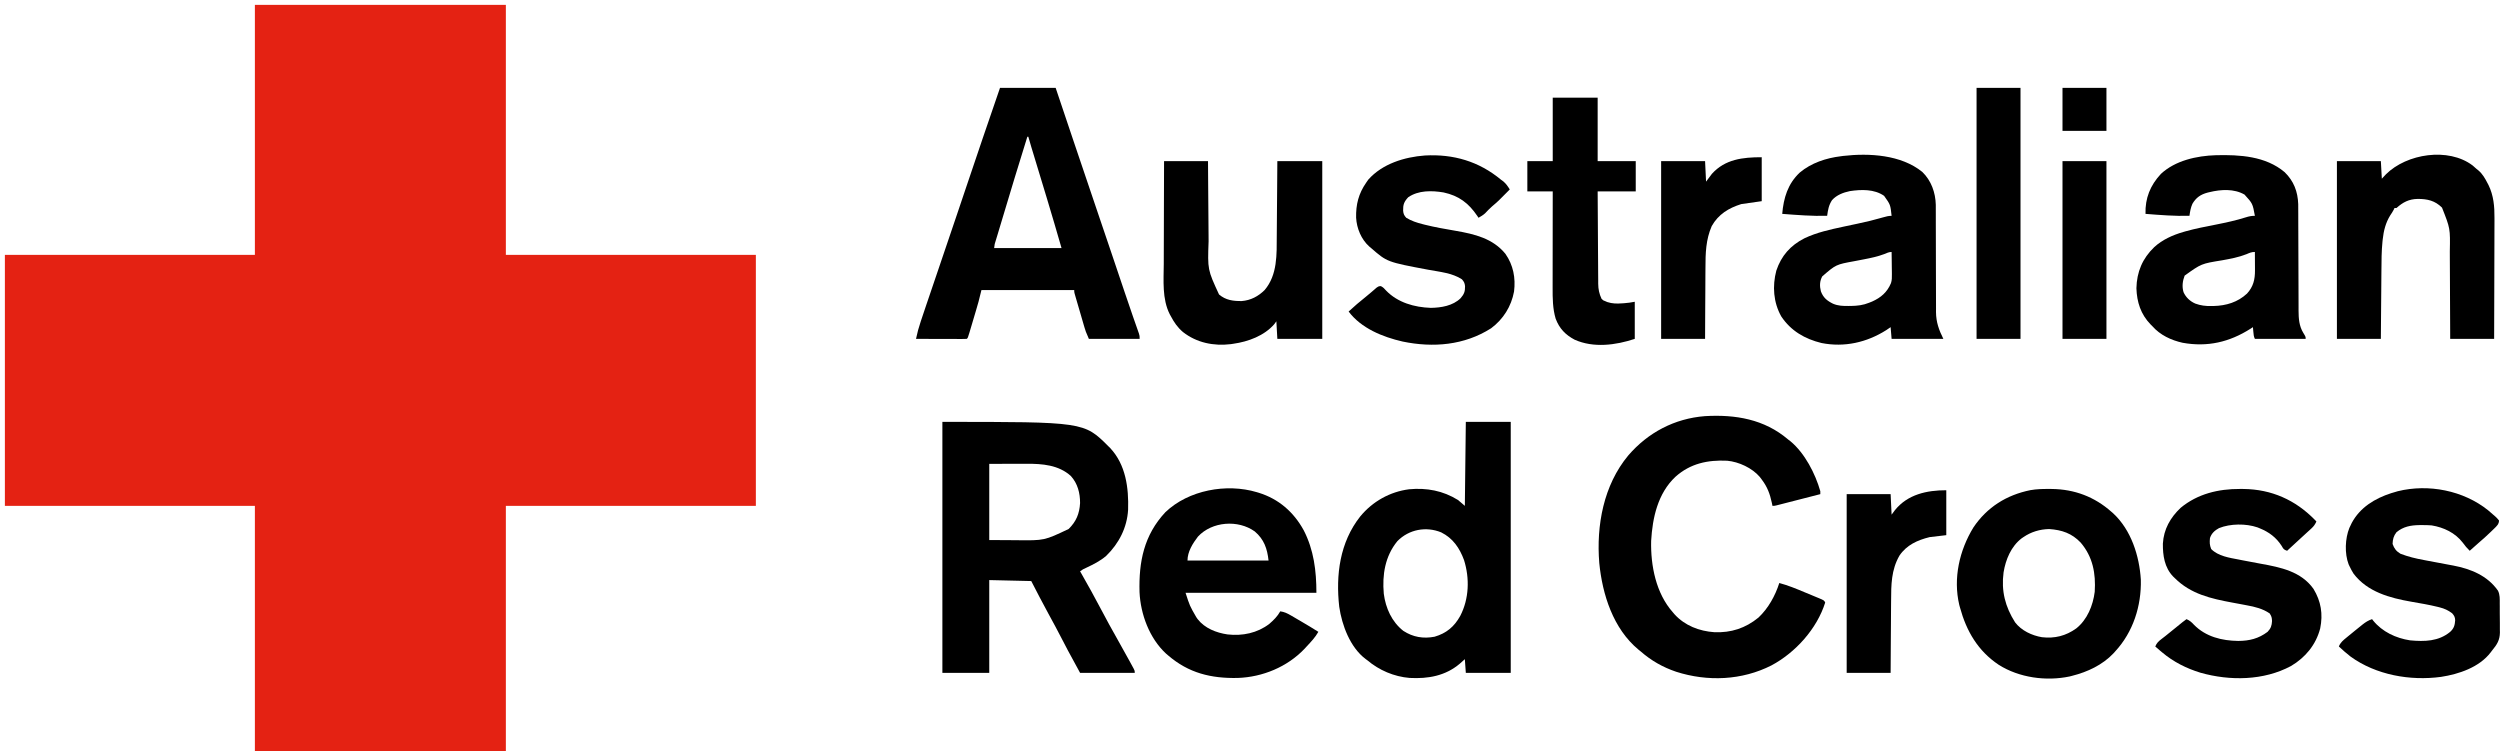 <?xml version="1.0" encoding="UTF-8"?>
<svg xmlns="http://www.w3.org/2000/svg" version="1.1" width="2560" height="772">
  <path d="M0 0 C84.81 0 169.62 0 257 0 C257 84.48 257 168.96 257 256 C341.48 256 425.96 256 513 256 C513 340.81 513 425.62 513 513 C428.52 513 344.04 513 257 513 C257 595.83 257 678.66 257 764 C172.19 764 87.38 764 0 764 C0 681.17 0 598.34 0 513 C-84.48 513 -168.96 513 -256 513 C-256 428.19 -256 343.38 -256 256 C-171.52 256 -87.04 256 0 256 C0 171.52 0 87.04 0 0 Z " fill="#E42213" transform="translate(261,5)"></path>
  <path d="M0 0 C144.963 0 144.963 0 170 25 C170.597 25.585 171.194 26.17 171.809 26.773 C187.866 43.919 190.865 67.561 190.175 89.998 C189.11 108.279 180.824 124.46 167.766 137.176 C161.629 142.478 154.717 145.892 147.441 149.336 C143.989 150.908 143.989 150.908 141 153 C141.305 153.529 141.61 154.058 141.924 154.604 C149.015 166.952 155.858 179.406 162.5 192 C167.949 202.329 173.511 212.571 179.3 222.716 C183.38 229.874 187.371 237.077 191.312 244.312 C191.883 245.352 192.453 246.392 193.04 247.463 C193.559 248.42 194.078 249.377 194.613 250.363 C195.075 251.212 195.537 252.06 196.013 252.935 C197 255 197 255 197 257 C178.52 257 160.04 257 141 257 C127.459 232.176 127.459 232.176 122.5 222.5 C117.967 213.718 113.31 205.016 108.546 196.357 C102.505 185.338 96.77 174.163 91 163 C76.81 162.67 62.62 162.34 48 162 C48 193.35 48 224.7 48 257 C32.16 257 16.32 257 0 257 C0 172.19 0 87.38 0 0 Z M48 43 C48 68.74 48 94.48 48 121 C58.642 121.062 58.642 121.062 69.5 121.125 C71.704 121.143 73.907 121.161 76.178 121.18 C104.413 121.511 104.413 121.511 129.324 109.66 C137.122 101.935 140.34 94.042 141 83.156 C141 72.847 138.59 63.248 131.586 55.438 C119.04 44.066 102.253 42.823 86.184 42.902 C85.21 42.903 84.236 42.904 83.233 42.905 C79.634 42.911 76.036 42.925 72.438 42.938 C64.373 42.958 56.309 42.979 48 43 Z " fill="#000000" transform="translate(965,432)"></path>
  <path d="M0 0 C18.81 0 37.62 0 57 0 C59.269 6.746 61.538 13.491 63.875 20.441 C65.351 24.83 66.828 29.219 68.305 33.607 C70.626 40.506 72.947 47.404 75.267 54.302 C83.892 79.95 92.547 105.588 101.279 131.199 C105.505 143.598 109.712 156.002 113.898 168.414 C114.17 169.22 114.442 170.025 114.722 170.855 C117.155 178.068 119.586 185.282 122.016 192.496 C123.376 196.533 124.737 200.57 126.099 204.606 C126.628 206.174 127.156 207.742 127.685 209.309 C130.426 217.445 133.188 225.572 136.013 233.679 C136.25 234.362 136.488 235.044 136.732 235.748 C137.845 238.944 138.962 242.137 140.087 245.328 C140.473 246.433 140.859 247.539 141.256 248.677 C141.595 249.639 141.934 250.6 142.282 251.59 C143 254 143 254 143 257 C125.84 257 108.68 257 91 257 C87.624 249.124 87.624 249.124 86.558 245.473 C86.318 244.66 86.078 243.846 85.831 243.007 C85.46 241.725 85.46 241.725 85.082 240.418 C84.82 239.523 84.558 238.627 84.288 237.705 C83.739 235.825 83.192 233.945 82.647 232.065 C81.81 229.178 80.965 226.293 80.119 223.408 C79.585 221.578 79.052 219.748 78.52 217.918 C78.266 217.053 78.013 216.189 77.753 215.298 C77.522 214.5 77.292 213.702 77.054 212.88 C76.85 212.177 76.646 211.474 76.435 210.75 C76 209 76 209 76 207 C44.65 207 13.3 207 -19 207 C-19.99 210.96 -20.98 214.92 -22 219 C-22.868 222.085 -23.748 225.16 -24.664 228.23 C-24.902 229.032 -25.139 229.834 -25.384 230.66 C-25.878 232.327 -26.374 233.993 -26.871 235.658 C-27.635 238.22 -28.392 240.783 -29.148 243.346 C-29.632 244.974 -30.117 246.602 -30.602 248.23 C-30.828 248.997 -31.054 249.764 -31.287 250.553 C-32.885 255.885 -32.885 255.885 -34 257 C-35.627 257.093 -37.258 257.117 -38.887 257.114 C-39.928 257.113 -40.969 257.113 -42.042 257.113 C-43.174 257.108 -44.306 257.103 -45.473 257.098 C-47.202 257.096 -47.202 257.096 -48.966 257.093 C-52.665 257.088 -56.364 257.075 -60.062 257.062 C-62.563 257.057 -65.064 257.053 -67.564 257.049 C-73.71 257.038 -79.855 257.021 -86 257 C-84.77 250.979 -83.206 245.193 -81.234 239.375 C-80.965 238.569 -80.696 237.764 -80.419 236.934 C-79.534 234.287 -78.642 231.644 -77.75 229 C-77.111 227.097 -76.473 225.193 -75.835 223.29 C-71.601 210.678 -67.312 198.086 -62.999 185.502 C-56.504 166.547 -50.104 147.56 -43.701 128.574 C-41.049 120.708 -38.396 112.842 -35.742 104.977 C-35.453 104.12 -35.164 103.264 -34.867 102.381 C-23.342 68.221 -11.806 34.064 0 0 Z M28 50 C19.334 77.776 10.86 105.605 2.545 133.488 C1.116 138.278 -0.321 143.066 -1.774 147.849 C-2.055 148.776 -2.336 149.703 -2.625 150.659 C-3.157 152.412 -3.69 154.164 -4.226 155.916 C-5.523 159.886 -5.523 159.886 -6 164 C16.77 164 39.54 164 63 164 C55.687 138.764 55.687 138.764 48.16 113.594 C47.662 111.951 47.164 110.308 46.666 108.665 C45.391 104.459 44.114 100.254 42.837 96.049 C40.769 89.241 38.704 82.432 36.639 75.623 C35.928 73.277 35.215 70.931 34.502 68.585 C34.067 67.15 33.631 65.715 33.196 64.279 C32.819 63.038 32.442 61.797 32.053 60.518 C31.006 57.02 29.996 53.514 29 50 C28.67 50 28.34 50 28 50 Z " fill="#000000" transform="translate(1024,90)"></path>
  <path d="M0 0 C0.83 0.638 1.66 1.276 2.516 1.934 C17.09 14.056 27.897 34.99 33 53 C33 53.99 33 54.98 33 56 C26.344 57.712 19.687 59.421 13.029 61.127 C10.763 61.708 8.497 62.29 6.231 62.873 C2.98 63.709 -0.271 64.542 -3.523 65.375 C-4.541 65.637 -5.559 65.9 -6.608 66.17 C-7.548 66.411 -8.489 66.651 -9.458 66.898 C-10.289 67.112 -11.12 67.325 -11.975 67.544 C-14 68 -14 68 -16 68 C-16.208 66.973 -16.415 65.945 -16.629 64.887 C-18.612 55.74 -21.231 48.553 -27 41 C-27.638 40.148 -28.276 39.296 -28.934 38.418 C-36.81 29.201 -50.372 22.899 -62.366 21.779 C-82.318 20.855 -100.072 24.565 -115.375 38.25 C-133.408 55.208 -138.863 80.115 -140.223 103.895 C-140.814 129.28 -135.298 157.549 -118 177 C-117.43 177.674 -116.86 178.348 -116.273 179.043 C-105.72 190.651 -90.907 196.314 -75.512 197.375 C-58.396 198.076 -43.673 193.313 -30.312 182.375 C-20.304 172.983 -13.11 159.979 -9 147 C0.014 149.412 8.49 152.929 17.08 156.525 C19.585 157.572 22.094 158.606 24.604 159.639 C26.196 160.301 27.787 160.965 29.379 161.629 C30.13 161.937 30.881 162.246 31.654 162.563 C36.885 164.771 36.885 164.771 38 167 C29.581 193.868 7.534 218.26 -16.984 231.349 C-47.289 246.771 -82.457 248.163 -114.625 237.875 C-128.289 233.245 -140.134 226.507 -151 217 C-151.732 216.411 -152.464 215.822 -153.219 215.215 C-179.095 193.757 -190.161 158.883 -193.34 126.543 C-196.494 88.043 -188.955 46.808 -163.674 16.406 C-143.461 -7.099 -116.251 -21.447 -85.172 -23.871 C-54.022 -25.72 -24.31 -20.757 0 0 Z " fill="#000000" transform="translate(1831,450)"></path>
  <path d="M0 0 C15.18 0 30.36 0 46 0 C46 84.81 46 169.62 46 257 C30.82 257 15.64 257 0 257 C-0.33 252.38 -0.66 247.76 -1 243 C-2.712 244.526 -4.424 246.053 -6.188 247.625 C-20.9 260.129 -38.708 263.213 -57.528 262.203 C-73.462 260.897 -88.825 254.353 -101 244 C-101.553 243.6 -102.106 243.201 -102.676 242.789 C-118.538 230.756 -126.83 208.31 -129.625 189.344 C-133.288 156.684 -129.051 123.375 -108.126 96.854 C-95.427 81.475 -77.781 71.536 -58 69 C-40.064 67.366 -23.414 70.43 -8 80 C-5.69 81.98 -3.38 83.96 -1 86 C-0.67 57.62 -0.34 29.24 0 0 Z M-70.066 122.105 C-82.725 137.553 -85.73 156.593 -84 176 C-82.086 190.709 -75.849 204.695 -64 214 C-54.119 220.425 -43.535 222.222 -32 220 C-19.761 216.437 -11.825 209.691 -5.682 198.627 C3.386 181.076 4.021 160.226 -1.812 141.562 C-6.381 129.179 -13.143 119.178 -25.195 113.152 C-40.672 106.793 -58.262 110.078 -70.066 122.105 Z " fill="#000000" transform="translate(1501,432)"></path>
  <path d="M0 0 C9.134 8.803 13.528 21.177 13.814 33.685 C13.825 35.871 13.826 38.057 13.818 40.243 C13.823 42.045 13.823 42.045 13.829 43.884 C13.837 47.154 13.838 50.425 13.835 53.696 C13.836 57.138 13.851 60.579 13.866 64.021 C13.913 75.721 13.937 87.421 13.943 99.121 C13.947 105.596 13.965 112.071 13.998 118.545 C14.015 121.962 14.025 125.378 14.016 128.794 C14.008 132.611 14.026 136.427 14.048 140.243 C14.04 141.355 14.032 142.467 14.024 143.612 C14.13 153.821 17.022 161.857 21.562 170.938 C4.072 170.938 -13.418 170.938 -31.438 170.938 C-31.933 164.998 -31.933 164.998 -32.438 158.938 C-33.922 159.948 -35.407 160.959 -36.938 162 C-56.902 174.651 -79.824 179.812 -103.234 175.188 C-120.318 171.004 -134.564 162.781 -144.438 147.938 C-152.511 133.577 -153.661 116.858 -149.48 101.039 C-144.37 85.843 -135.062 75.286 -120.77 67.984 C-108 61.892 -94.386 58.989 -80.633 56.027 C-79.838 55.856 -79.043 55.685 -78.224 55.509 C-74.223 54.649 -70.219 53.8 -66.212 52.967 C-57.428 51.125 -48.78 49.032 -40.163 46.512 C-37.155 45.64 -34.588 44.938 -31.438 44.938 C-32.654 33.532 -32.654 33.532 -39.125 24.477 C-49.18 17.463 -62.455 17.894 -74.125 19.625 C-80.939 21.047 -87.695 23.591 -92.438 28.875 C-95.829 34.068 -96.606 38.868 -97.438 44.938 C-112.83 45.338 -128.101 44.114 -143.438 42.938 C-142.052 26.641 -137.769 12.171 -125.445 0.621 C-113.705 -9.223 -98.542 -14.225 -83.438 -16.062 C-82.632 -16.172 -81.826 -16.282 -80.996 -16.395 C-54.249 -19.457 -21.711 -17.617 0 0 Z M-39 84.125 C-45.789 86.688 -52.697 88.135 -59.812 89.5 C-60.896 89.708 -61.98 89.917 -63.096 90.132 C-65.228 90.541 -67.359 90.95 -69.491 91.36 C-88.388 94.8 -88.388 94.8 -102.438 106.938 C-105.156 111.857 -105.205 116.898 -103.855 122.242 C-101.474 128.702 -97.531 131.93 -91.438 134.938 C-86.187 137.169 -81.364 137.287 -75.75 137.25 C-74.857 137.244 -73.965 137.239 -73.045 137.233 C-66.44 137.111 -60.596 136.466 -54.438 133.938 C-53.433 133.535 -52.429 133.133 -51.395 132.719 C-42.31 128.656 -35.957 123.152 -32.068 113.859 C-31.06 110.787 -31.103 107.906 -31.145 104.691 C-31.149 104.035 -31.153 103.379 -31.157 102.704 C-31.174 100.635 -31.212 98.568 -31.25 96.5 C-31.265 95.087 -31.279 93.673 -31.291 92.26 C-31.324 88.819 -31.376 85.378 -31.438 81.938 C-34.272 81.938 -36.362 83.073 -39 84.125 Z " fill="#000000" transform="translate(1968.438,176.062)"></path>
  <path d="M0 0 C24.356 -0.608 50.913 0.9 70.385 17.375 C79.706 26.435 83.811 37.214 84.271 50.152 C84.291 52.323 84.295 54.494 84.286 56.664 C84.293 57.861 84.3 59.058 84.307 60.291 C84.323 63.534 84.327 66.778 84.326 70.022 C84.327 73.437 84.348 76.852 84.367 80.267 C84.407 88.193 84.426 96.119 84.443 104.045 C84.465 114.144 84.499 124.244 84.55 134.343 C84.567 137.733 84.579 141.123 84.58 144.513 C84.583 148.291 84.597 152.07 84.614 155.848 C84.611 156.956 84.609 158.064 84.606 159.206 C84.66 167.302 85.161 174.967 89.51 182 C91.885 185.891 91.885 185.891 91.885 188.062 C74.725 188.062 57.565 188.062 39.885 188.062 C38.668 185.628 38.566 183.644 38.323 180.937 C38.197 179.572 38.197 179.572 38.069 178.179 C38.008 177.481 37.948 176.782 37.885 176.062 C37.109 176.57 36.333 177.078 35.534 177.601 C13.808 191.446 -8.667 196.657 -34.115 192.062 C-45.887 189.435 -57.042 184.226 -65.115 175.062 C-65.728 174.451 -66.342 173.84 -66.974 173.21 C-76.987 162.859 -80.959 150.405 -81.427 136.25 C-81.058 119.47 -75.208 105.656 -63.115 94.062 C-54.846 86.486 -44.168 81.718 -33.486 78.628 C-32.761 78.417 -32.037 78.206 -31.29 77.989 C-20.943 75.066 -10.373 73.103 0.165 71.01 C10.45 68.956 20.58 66.795 30.584 63.611 C33.906 62.565 36.351 62.062 39.885 62.062 C37.589 49.477 37.589 49.477 29.26 40.312 C18.472 34.133 5.142 34.992 -6.552 37.812 C-7.545 38.047 -7.545 38.047 -8.559 38.287 C-15.723 40.18 -20.381 43.454 -24.08 49.757 C-25.85 53.7 -26.53 57.802 -27.115 62.062 C-42.179 62.449 -57.105 61.26 -72.115 60.062 C-72.587 44.026 -67.271 30.889 -56.369 19.16 C-41.592 5.407 -19.653 0.576 0 0 Z M31.299 101.339 C23.145 104.548 14.858 106.072 6.26 107.625 C-14.982 111.067 -14.982 111.067 -32.052 123.312 C-34.169 128.791 -34.893 134.56 -33.177 140.25 C-30.795 145.574 -26.487 149.591 -21.162 151.914 C-15.645 153.945 -10.653 154.542 -4.802 154.437 C-3.973 154.427 -3.145 154.417 -2.291 154.406 C10.487 154.085 22.291 150.57 31.823 141.687 C38.23 134.727 40.031 127.343 39.983 118.007 C39.98 116.899 39.976 115.79 39.973 114.648 C39.965 113.506 39.956 112.364 39.948 111.187 C39.943 110.022 39.939 108.856 39.934 107.656 C39.922 104.791 39.906 101.927 39.885 99.062 C36.406 99.062 34.494 99.977 31.299 101.339 Z " fill="#000000" transform="translate(2269.115,158.938)"></path>
  <path d="M0 0 C0.646 0.193 1.292 0.387 1.957 0.586 C22.419 6.924 37.733 20.305 48 39 C58.368 59.147 61 80.572 61 103 C16.78 103 -27.44 103 -73 103 C-68.719 116.339 -68.719 116.339 -62 128 C-61.55 128.645 -61.1 129.289 -60.637 129.953 C-53.362 139.38 -41.472 143.978 -30.031 145.648 C-14.834 147.411 0.574 144.275 12.824 134.82 C17.29 130.948 21.09 127.159 24 122 C28.224 122.594 31.224 124.059 34.895 126.203 C36.015 126.854 37.136 127.505 38.291 128.176 C39.465 128.867 40.639 129.559 41.812 130.25 C42.974 130.926 44.136 131.602 45.299 132.277 C51.262 135.756 57.171 139.3 63 143 C59.768 148.733 55.476 153.217 51 158 C50.296 158.77 49.592 159.539 48.867 160.332 C31.247 178.895 5.848 189.369 -19.547 190.219 C-46.908 190.798 -69.877 185.23 -91 167 C-92.017 166.128 -92.017 166.128 -93.055 165.238 C-109.979 149.571 -119.073 125.021 -120.124 102.316 C-120.963 71.116 -115.559 43.942 -93.625 20.457 C-69.937 -2.179 -30.981 -9.294 0 0 Z M-60.297 45.48 C-65.668 52.477 -71 60.975 -71 70 C-43.61 70 -16.22 70 12 70 C10.646 57.812 7.467 48.356 -2.102 40.211 C-19.18 27.961 -45.859 29.889 -60.297 45.48 Z " fill="#000000" transform="translate(1287,504)"></path>
  <path d="M0 0 C1.143 0.005 2.286 0.01 3.464 0.015 C26.556 0.334 46.949 7.991 64.25 23.312 C64.887 23.866 65.524 24.419 66.18 24.988 C84.591 42.085 92.941 68.487 94.473 92.855 C95.135 119.707 86.604 146.432 68.25 166.312 C67.666 166.965 67.082 167.617 66.48 168.289 C55.335 180.139 39.838 187.41 24.25 191.312 C22.945 191.651 22.945 191.651 21.613 191.996 C-2.489 197.098 -30.16 193.323 -51.062 180.062 C-72.316 165.884 -84.137 145.637 -90.75 121.312 C-90.986 120.454 -91.222 119.595 -91.465 118.711 C-97.863 91.53 -91.341 62.895 -76.996 39.445 C-63.053 18.677 -43.058 6.179 -18.652 1.227 C-12.424 0.132 -6.313 -0.032 0 0 Z M-25.75 49.312 C-26.352 49.72 -26.954 50.127 -27.574 50.547 C-38.38 58.803 -43.958 72.287 -46.089 85.4 C-48.591 104.433 -44.479 120.569 -34.281 136.625 C-27.775 145.099 -17.099 150.07 -6.793 151.812 C6.268 153.329 17.719 150.438 28.328 142.82 C39.641 133.796 45.455 119.415 47.25 105.312 C48.455 86.57 45.346 69.555 32.875 54.938 C23.828 45.391 13.594 41.957 0.625 41.062 C-8.853 41.228 -17.954 43.962 -25.75 49.312 Z " fill="#000000" transform="translate(2097.75,500.688)"></path>
  <path d="M0 0 C14.85 0 29.7 0 45 0 C45.049 7.226 45.098 14.453 45.148 21.898 C45.184 26.51 45.22 31.122 45.258 35.734 C45.318 43.035 45.376 50.335 45.422 57.636 C45.459 63.53 45.506 69.424 45.558 75.317 C45.576 77.552 45.592 79.787 45.603 82.022 C44.555 111.136 44.555 111.136 56.289 136.531 C63.143 142.415 70.811 143.371 79.551 143.273 C88.797 142.54 96.444 138.466 103 132 C116.287 116.311 115.309 95.402 115.414 76.074 C115.433 73.873 115.452 71.672 115.473 69.471 C115.524 63.719 115.564 57.967 115.601 52.215 C115.648 45.291 115.71 38.368 115.769 31.444 C115.857 20.963 115.927 10.481 116 0 C131.18 0 146.36 0 162 0 C162 60.06 162 120.12 162 182 C146.82 182 131.64 182 116 182 C115.505 173.09 115.505 173.09 115 164 C114.299 164.969 113.597 165.939 112.875 166.938 C102.63 178.794 86.121 184.888 71 187 C70.126 187.134 69.252 187.268 68.352 187.406 C50.783 189.524 33.422 186.022 19.359 175.008 C13.709 170.2 10.305 165.13 6.812 158.562 C6.312 157.66 6.312 157.66 5.802 156.74 C-2.107 141.053 -0.406 122.34 -0.304 105.319 C-0.285 101.606 -0.284 97.894 -0.28 94.181 C-0.271 87.176 -0.246 80.171 -0.216 73.166 C-0.182 65.181 -0.166 57.195 -0.151 49.209 C-0.12 32.806 -0.065 16.403 0 0 Z " fill="#000000" transform="translate(1192,165)"></path>
  <path d="M0 0 C1.389 1.192 2.765 2.399 4.125 3.625 C4.727 4.101 5.329 4.576 5.949 5.066 C10.269 8.784 12.796 13.25 15.375 18.25 C15.869 19.19 15.869 19.19 16.373 20.148 C21.594 30.828 22.567 42.047 22.466 53.769 C22.465 55.13 22.465 56.492 22.467 57.853 C22.468 61.505 22.45 65.157 22.429 68.809 C22.41 72.642 22.409 76.475 22.405 80.308 C22.396 87.547 22.371 94.785 22.341 102.024 C22.307 110.273 22.291 118.522 22.276 126.772 C22.245 143.723 22.19 160.674 22.125 177.625 C7.275 177.625 -7.575 177.625 -22.875 177.625 C-22.884 174.316 -22.894 171.007 -22.903 167.598 C-22.937 156.613 -22.993 145.629 -23.059 134.645 C-23.098 127.991 -23.131 121.338 -23.146 114.684 C-23.161 108.251 -23.196 101.819 -23.243 95.387 C-23.258 92.945 -23.266 90.502 -23.267 88.059 C-22.799 64.631 -22.799 64.631 -31.254 43.238 C-38.484 36.043 -46.183 34.338 -56.015 34.306 C-65.132 34.477 -71.252 37.664 -77.875 43.625 C-78.535 43.625 -79.195 43.625 -79.875 43.625 C-80.156 44.213 -80.437 44.801 -80.727 45.406 C-81.781 47.444 -82.951 49.238 -84.25 51.125 C-88.978 58.74 -90.996 66.817 -91.962 75.671 C-92.047 76.449 -92.132 77.226 -92.22 78.027 C-93.202 87.838 -93.231 97.657 -93.289 107.508 C-93.308 109.545 -93.327 111.582 -93.348 113.619 C-93.399 118.915 -93.438 124.212 -93.476 129.509 C-93.523 135.898 -93.585 142.288 -93.644 148.678 C-93.731 158.327 -93.802 167.976 -93.875 177.625 C-108.725 177.625 -123.575 177.625 -138.875 177.625 C-138.875 117.565 -138.875 57.505 -138.875 -4.375 C-124.025 -4.375 -109.175 -4.375 -93.875 -4.375 C-93.38 4.535 -93.38 4.535 -92.875 13.625 C-91.472 12.119 -90.07 10.614 -88.625 9.062 C-67.323 -12.06 -24.83 -18.696 0 0 Z " fill="#000000" transform="translate(2531.875,169.375)"></path>
  <path d="M0 0 C1.847 0.008 1.847 0.008 3.731 0.017 C32.262 0.397 56.698 11.207 76.633 31.625 C77.166 32.182 77.7 32.739 78.25 33.312 C76.942 36.232 75.588 38.189 73.23 40.344 C72.626 40.902 72.021 41.46 71.399 42.035 C70.428 42.915 70.428 42.915 69.438 43.812 C68.775 44.421 68.113 45.03 67.431 45.657 C66.058 46.918 64.683 48.178 63.306 49.435 C60.71 51.806 58.13 54.192 55.55 56.58 C53.12 58.828 50.685 61.07 48.25 63.312 C44.677 62.121 44.468 61.391 42.625 58.25 C37.079 49.658 29.677 44.112 20.25 40.312 C19.478 39.993 18.706 39.673 17.91 39.344 C6.05 35.297 -9.887 35.427 -21.492 40.105 C-25.815 42.417 -29.244 45.519 -30.75 50.312 C-31.181 54.767 -31.13 57.343 -29.5 61.5 C-22.347 68.816 -10.819 70.466 -1.125 72.312 C0.128 72.563 1.38 72.814 2.671 73.072 C8.888 74.308 15.116 75.477 21.355 76.594 C41.553 80.236 62.591 84.473 75.25 102.312 C83.031 115.136 85.095 128.104 82.125 142.812 C77.783 159.524 67.035 172.57 52.25 181.312 C24.192 196.36 -10.245 196.701 -40.438 188.188 C-54.877 183.767 -68.206 177.066 -79.75 167.312 C-80.503 166.686 -81.256 166.06 -82.031 165.414 C-83.623 164.069 -85.19 162.695 -86.75 161.312 C-85.308 157.844 -83.597 156.137 -80.625 153.875 C-79.743 153.192 -78.862 152.509 -77.953 151.805 C-77.454 151.419 -76.954 151.033 -76.439 150.636 C-73.043 147.976 -69.716 145.229 -66.375 142.5 C-58.301 135.907 -58.301 135.907 -54.75 133.312 C-51.468 134.73 -49.521 136.432 -47.125 139.062 C-35.078 151.355 -18.476 155.435 -1.75 155.625 C9.613 155.566 19.026 153.277 28.25 146.312 C31.643 142.758 32.522 140.039 32.812 135.25 C32.638 131.731 32.35 130.466 30.375 127.438 C23.316 122.637 15.367 120.656 7.062 119.164 C5.126 118.794 3.19 118.425 1.254 118.055 C-1.735 117.496 -4.725 116.942 -7.715 116.391 C-29.774 112.294 -50.37 107.634 -66.75 91.312 C-67.338 90.748 -67.926 90.183 -68.531 89.602 C-77.303 80.427 -79.089 68.143 -78.961 55.973 C-78.112 41.245 -71.344 29.339 -60.75 19.312 C-43.414 4.965 -22.065 -0.106 0 0 Z " fill="#000000" transform="translate(2293.75,500.688)"></path>
  <path d="M0 0 C0.839 0.616 1.678 1.232 2.543 1.867 C5.331 4.287 7.077 6.866 9 10 C-2.839 22.016 -2.839 22.016 -9.195 27.41 C-11.694 29.612 -13.98 31.998 -16.262 34.422 C-18.337 36.306 -20.566 37.623 -23 39 C-23.636 38.039 -23.636 38.039 -24.285 37.059 C-33.161 23.969 -43.166 16.422 -58.75 13.062 C-70.797 11.046 -84.505 10.747 -95 18 C-99.305 22.636 -100.322 25.573 -100.203 31.75 C-99.909 35.003 -99.213 36.579 -97 39 C-91.767 42.192 -86.234 44.024 -80.324 45.504 C-79.099 45.818 -79.099 45.818 -77.849 46.139 C-67.376 48.754 -56.74 50.57 -46.108 52.404 C-26.992 55.725 -8.403 60.109 4.504 75.863 C12.6 87.426 15.145 100.649 13.375 114.562 C10.568 129.748 2.322 142.915 -10.109 152.16 C-37.481 169.582 -69.422 172.266 -100.771 165.732 C-121.14 161.063 -143.113 152.182 -156 135 C-150.353 129.81 -144.633 124.792 -138.59 120.066 C-136.717 118.572 -134.88 117.032 -133.066 115.465 C-132.096 114.631 -131.125 113.797 -130.125 112.938 C-129.241 112.163 -128.356 111.388 -127.445 110.59 C-125 109 -125 109 -122.891 109.031 C-120.574 110.218 -119.329 111.593 -117.625 113.562 C-105.661 125.903 -88.645 130.666 -71.875 131.25 C-61.233 131.117 -49.263 129.127 -41.379 121.414 C-37.777 117.23 -36.676 114.579 -36.797 109.027 C-37.111 105.894 -37.903 104.359 -40 102 C-49.84 95.505 -63.05 94.351 -74.434 92.215 C-116.614 84.298 -116.614 84.298 -133 70 C-133.626 69.479 -134.253 68.958 -134.898 68.422 C-143.098 61.046 -147.704 49.892 -148.336 38.957 C-148.631 25.388 -145.836 14.288 -138 3 C-137.299 1.989 -136.597 0.979 -135.875 -0.062 C-121.474 -16.303 -98.872 -23.213 -77.891 -24.781 C-48.669 -26.377 -22.608 -18.771 0 0 Z " fill="#000000" transform="translate(1537,184)"></path>
  <path d="M0 0 C1.72 1.466 3.429 2.944 5.125 4.438 C5.803 5.02 6.481 5.603 7.18 6.203 C8.875 7.75 8.875 7.75 11.125 10.438 C11.101 14.174 8.714 16.186 6.177 18.7 C5.644 19.212 5.111 19.723 4.562 20.25 C4.017 20.783 3.472 21.317 2.911 21.866 C-1.22 25.881 -5.491 29.701 -9.875 33.438 C-11.545 34.913 -13.211 36.392 -14.875 37.875 C-16.02 38.894 -16.02 38.894 -17.188 39.934 C-17.744 40.43 -18.301 40.926 -18.875 41.438 C-21.592 38.832 -23.83 36.194 -26 33.125 C-33.806 22.984 -45.458 17.49 -57.875 15.438 C-61.193 15.156 -64.483 15.103 -67.812 15.125 C-69.129 15.131 -69.129 15.131 -70.471 15.138 C-79.328 15.292 -86.871 16.63 -93.875 22.438 C-96.839 26.219 -97.707 29.651 -97.875 34.438 C-96.204 39.173 -94.143 41.825 -89.875 44.438 C-82.077 47.464 -74.178 49.376 -65.969 50.875 C-64.339 51.185 -64.339 51.185 -62.676 51.502 C-59.244 52.155 -55.81 52.798 -52.375 53.438 C-47.842 54.282 -43.311 55.138 -38.781 56 C-37.765 56.186 -36.749 56.371 -35.703 56.562 C-17.811 59.971 -0.787 66.845 10.043 82.283 C12.143 86.467 11.877 90.893 11.859 95.488 C11.869 96.542 11.878 97.596 11.888 98.682 C11.9 100.905 11.9 103.128 11.887 105.351 C11.875 108.73 11.927 112.104 11.984 115.482 C11.988 117.651 11.988 119.82 11.984 121.988 C12.005 122.987 12.025 123.985 12.046 125.013 C11.917 132.938 9.102 137.422 4.125 143.438 C3.627 144.094 3.129 144.751 2.616 145.428 C-9.021 160.752 -29.974 167.762 -48.257 170.562 C-79.851 174.821 -114.842 168.67 -140.945 149.727 C-145.098 146.482 -149.051 143.064 -152.875 139.438 C-151.323 135.358 -148.412 133.059 -145.125 130.375 C-144.271 129.667 -144.271 129.667 -143.4 128.946 C-141.566 127.433 -139.722 125.934 -137.875 124.438 C-137.248 123.926 -136.621 123.414 -135.975 122.887 C-134.115 121.374 -132.247 119.872 -130.375 118.375 C-129.8 117.91 -129.226 117.445 -128.634 116.967 C-125.517 114.507 -122.653 112.685 -118.875 111.438 C-118.497 111.934 -118.12 112.43 -117.73 112.941 C-108.452 124.393 -94.413 130.96 -79.949 133.156 C-65.201 134.505 -50.81 134.324 -38.875 124.438 C-35.019 120.871 -34.12 117.686 -33.781 112.582 C-33.921 109.389 -34.764 107.821 -36.875 105.438 C-41.007 102.363 -44.614 100.669 -49.594 99.402 C-50.237 99.239 -50.88 99.075 -51.543 98.907 C-60.521 96.692 -69.653 95.168 -78.759 93.586 C-100.707 89.747 -123.649 83.555 -137.777 64.93 C-139.342 62.489 -140.649 60.064 -141.875 57.438 C-142.213 56.729 -142.55 56.02 -142.898 55.289 C-147.116 44.261 -146.507 28.849 -142.121 18.027 C-141.71 17.173 -141.299 16.318 -140.875 15.438 C-140.274 14.171 -140.274 14.171 -139.66 12.879 C-131.1 -3.025 -116.087 -12.093 -99.387 -17.531 C-98.228 -17.872 -97.069 -18.212 -95.875 -18.562 C-94.276 -19.042 -94.276 -19.042 -92.645 -19.531 C-61.166 -27.356 -25.279 -20.305 0 0 Z " fill="#000000" transform="translate(2547.875,522.562)"></path>
  <path d="M0 0 C15.18 0 30.36 0 46 0 C46 21.45 46 42.9 46 65 C58.87 65 71.74 65 85 65 C85 75.23 85 85.46 85 96 C72.13 96 59.26 96 46 96 C46.063 109.161 46.138 122.322 46.236 135.483 C46.28 141.594 46.32 147.706 46.346 153.817 C46.372 159.718 46.413 165.618 46.463 171.518 C46.48 173.767 46.491 176.016 46.498 178.264 C46.507 181.419 46.535 184.574 46.568 187.729 C46.566 188.654 46.565 189.579 46.563 190.532 C46.647 196.342 47.565 200.701 50 206 C51.758 207.703 51.758 207.703 53.875 208.438 C54.532 208.725 55.19 209.012 55.867 209.309 C61.025 210.981 65.625 211.022 71 210.625 C71.699 210.581 72.397 210.537 73.117 210.492 C76.858 210.238 80.306 209.739 84 209 C84 221.54 84 234.08 84 247 C64.6 253.467 41.796 256.505 22.465 247.867 C12.974 242.829 6.812 236.455 2.992 226.328 C-0.082 216 -0.153 205.236 -0.114 194.54 C-0.114 193.465 -0.114 192.391 -0.114 191.284 C-0.113 187.778 -0.106 184.272 -0.098 180.766 C-0.096 178.317 -0.094 175.867 -0.093 173.418 C-0.09 167.007 -0.08 160.596 -0.069 154.184 C-0.058 147.628 -0.054 141.072 -0.049 134.516 C-0.038 121.677 -0.021 108.839 0 96 C-8.58 96 -17.16 96 -26 96 C-26 85.77 -26 75.54 -26 65 C-17.42 65 -8.84 65 0 65 C0 43.55 0 22.1 0 0 Z " fill="#000000" transform="translate(1590,100)"></path>
  <path d="M0 0 C14.85 0 29.7 0 45 0 C45 84.81 45 169.62 45 257 C30.15 257 15.3 257 0 257 C0 172.19 0 87.38 0 0 Z " fill="#000000" transform="translate(2024,90)"></path>
  <path d="M0 0 C0 14.85 0 29.7 0 45 C-6.93 45.99 -13.86 46.98 -21 48 C-33.956 52.097 -44.33 58.385 -51.188 70.5 C-57.254 84.454 -57.603 98.396 -57.609 113.344 C-57.624 115.451 -57.641 117.558 -57.659 119.665 C-57.703 125.156 -57.723 130.646 -57.738 136.137 C-57.761 142.755 -57.814 149.372 -57.861 155.989 C-57.93 165.993 -57.961 175.996 -58 186 C-72.85 186 -87.7 186 -103 186 C-103 125.94 -103 65.88 -103 4 C-88.15 4 -73.3 4 -58 4 C-57.505 14.395 -57.505 14.395 -57 25 C-55.02 22.36 -53.04 19.72 -51 17 C-37.417 1.976 -19.326 0 0 0 Z " fill="#000000" transform="translate(1804,161)"></path>
  <path d="M0 0 C0 15.18 0 30.36 0 46 C-5.61 46.66 -11.22 47.32 -17 48 C-29.455 51.057 -40.624 56.052 -48 67 C-56.398 81.662 -56.463 96.884 -56.512 113.27 C-56.529 115.403 -56.547 117.537 -56.566 119.671 C-56.613 125.245 -56.643 130.82 -56.67 136.395 C-56.705 143.105 -56.762 149.816 -56.815 156.527 C-56.893 166.685 -56.944 176.842 -57 187 C-71.85 187 -86.7 187 -102 187 C-102 126.61 -102 66.22 -102 4 C-87.15 4 -72.3 4 -57 4 C-56.505 14.395 -56.505 14.395 -56 25 C-54.886 23.494 -53.773 21.989 -52.625 20.438 C-39.565 4.216 -19.898 0 0 0 Z " fill="#000000" transform="translate(1993,502)"></path>
  <path d="M0 0 C14.85 0 29.7 0 45 0 C45 60.06 45 120.12 45 182 C30.15 182 15.3 182 0 182 C0 121.94 0 61.88 0 0 Z " fill="#000000" transform="translate(2112,165)"></path>
  <path d="M0 0 C14.85 0 29.7 0 45 0 C45 14.52 45 29.04 45 44 C30.15 44 15.3 44 0 44 C0 29.48 0 14.96 0 0 Z " fill="#000000" transform="translate(2112,90)"></path>
</svg>
